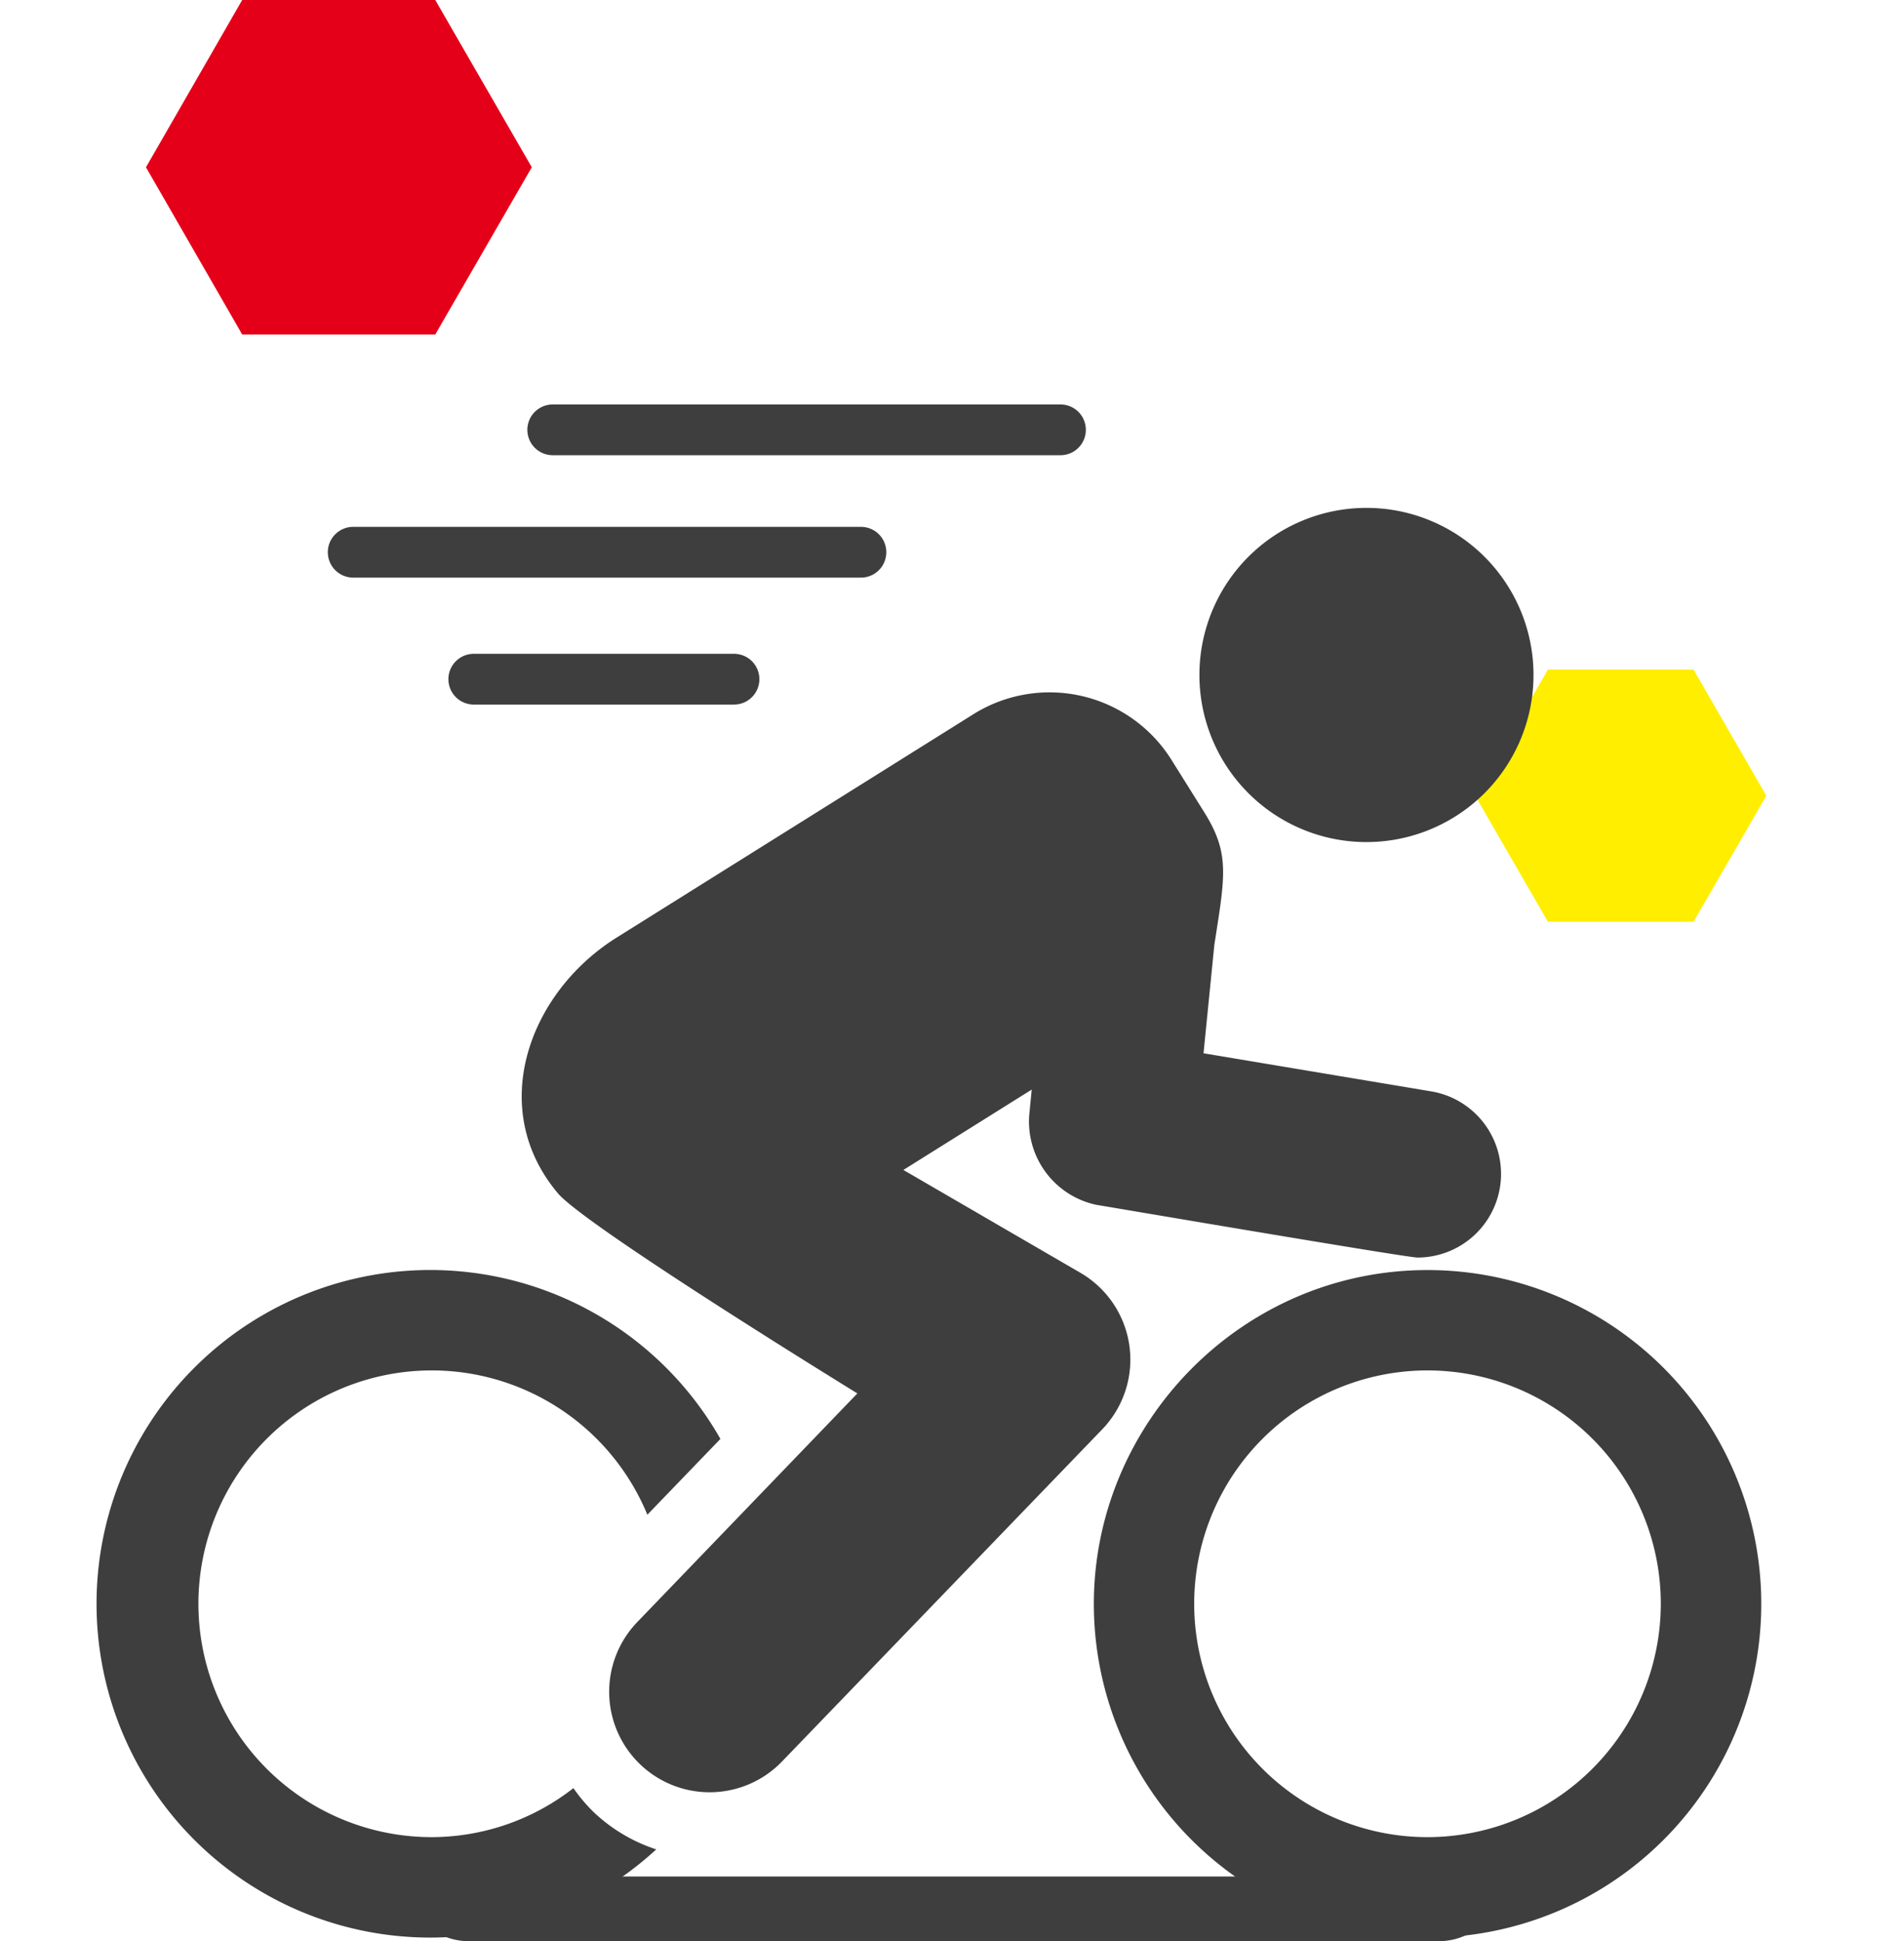 <svg xmlns="http://www.w3.org/2000/svg" viewBox="0 0 300 305.79"><defs><style>.cls-1,.cls-3{fill:none;}.cls-2{fill:#3e3e3e;}.cls-3{stroke:#3e3e3e;stroke-linecap:round;stroke-miterlimit:10;stroke-width:8px;}.cls-4{fill:#e50019;}.cls-5{fill:#fe0;}</style></defs><g id="Layer_2" data-name="Layer 2"><g id="Layer_1-2" data-name="Layer 1"><rect class="cls-1" y="0.35" width="300" height="300"/><path id="Rectangle_205" data-name="Rectangle 205" class="cls-2" d="M63.68,295.6H236.89a10.19,10.19,0,0,1-10.19,10.19H73.87A10.19,10.19,0,0,1,63.68,295.6Z"/><line class="cls-3" x1="87.09" y1="67.71" x2="167.09" y2="67.71"/><line class="cls-3" x1="55.65" y1="86.99" x2="135.65" y2="86.99"/><line class="cls-3" x1="74.65" y1="106.99" x2="115.65" y2="106.99"/><g id="Group_552" data-name="Group 552"><path id="Path_233" data-name="Path 233" class="cls-4" d="M68.58,0H38.16L23,26.35,38.16,52.69H68.58L83.79,26.35Z"/></g><g id="Group_552-2" data-name="Group 552-2"><path id="Path_233-2" data-name="Path 233-2" class="cls-5" d="M266.84,105.48H243.9l-11.47,19.87,11.47,19.86h22.94l11.47-19.86Z"/></g><path class="cls-2" d="M90.35,281.68a36.4,36.4,0,0,1-22.28,7.72A36.76,36.76,0,1,1,102,238.61l11.51-11.94a52.58,52.58,0,1,0-10.11,64.66,26.12,26.12,0,0,1-9.9-5.91A26.42,26.42,0,0,1,90.35,281.68Z"/><path class="cls-2" d="M170.18,200.47,142.34,184.3l20.22-12.66-.39,4a13.42,13.42,0,0,0,10.54,14.15c.15,0,48.87,8.31,50.65,8.31a13.18,13.18,0,0,0,2.14-26.18l-35.87-6,1.71-17.12c1.71-10.94,2.46-14.37-1.62-20.89l-5.14-8.21a22.66,22.66,0,0,0-31.23-7.18L97.15,147.7c-13.8,8.64-20.53,26.86-9.26,40.26,4.4,5.24,47.2,31.54,47.2,31.54l-34.66,36a15.81,15.81,0,1,0,22.77,22l50.41-52.28A15.82,15.82,0,0,0,170.18,200.47Z"/><path class="cls-2" d="M229.23,128.66A26.32,26.32,0,1,0,193,120.3,26.31,26.31,0,0,0,229.23,128.66Z"/><path class="cls-2" d="M224.93,200.07c-29.35,0-52.58,24.21-52.58,52.58a52.58,52.58,0,1,0,52.58-52.58Zm0,89.33a36.76,36.76,0,1,1,36.75-36.75A36.8,36.8,0,0,1,224.93,289.4Z"/></g></g></svg>